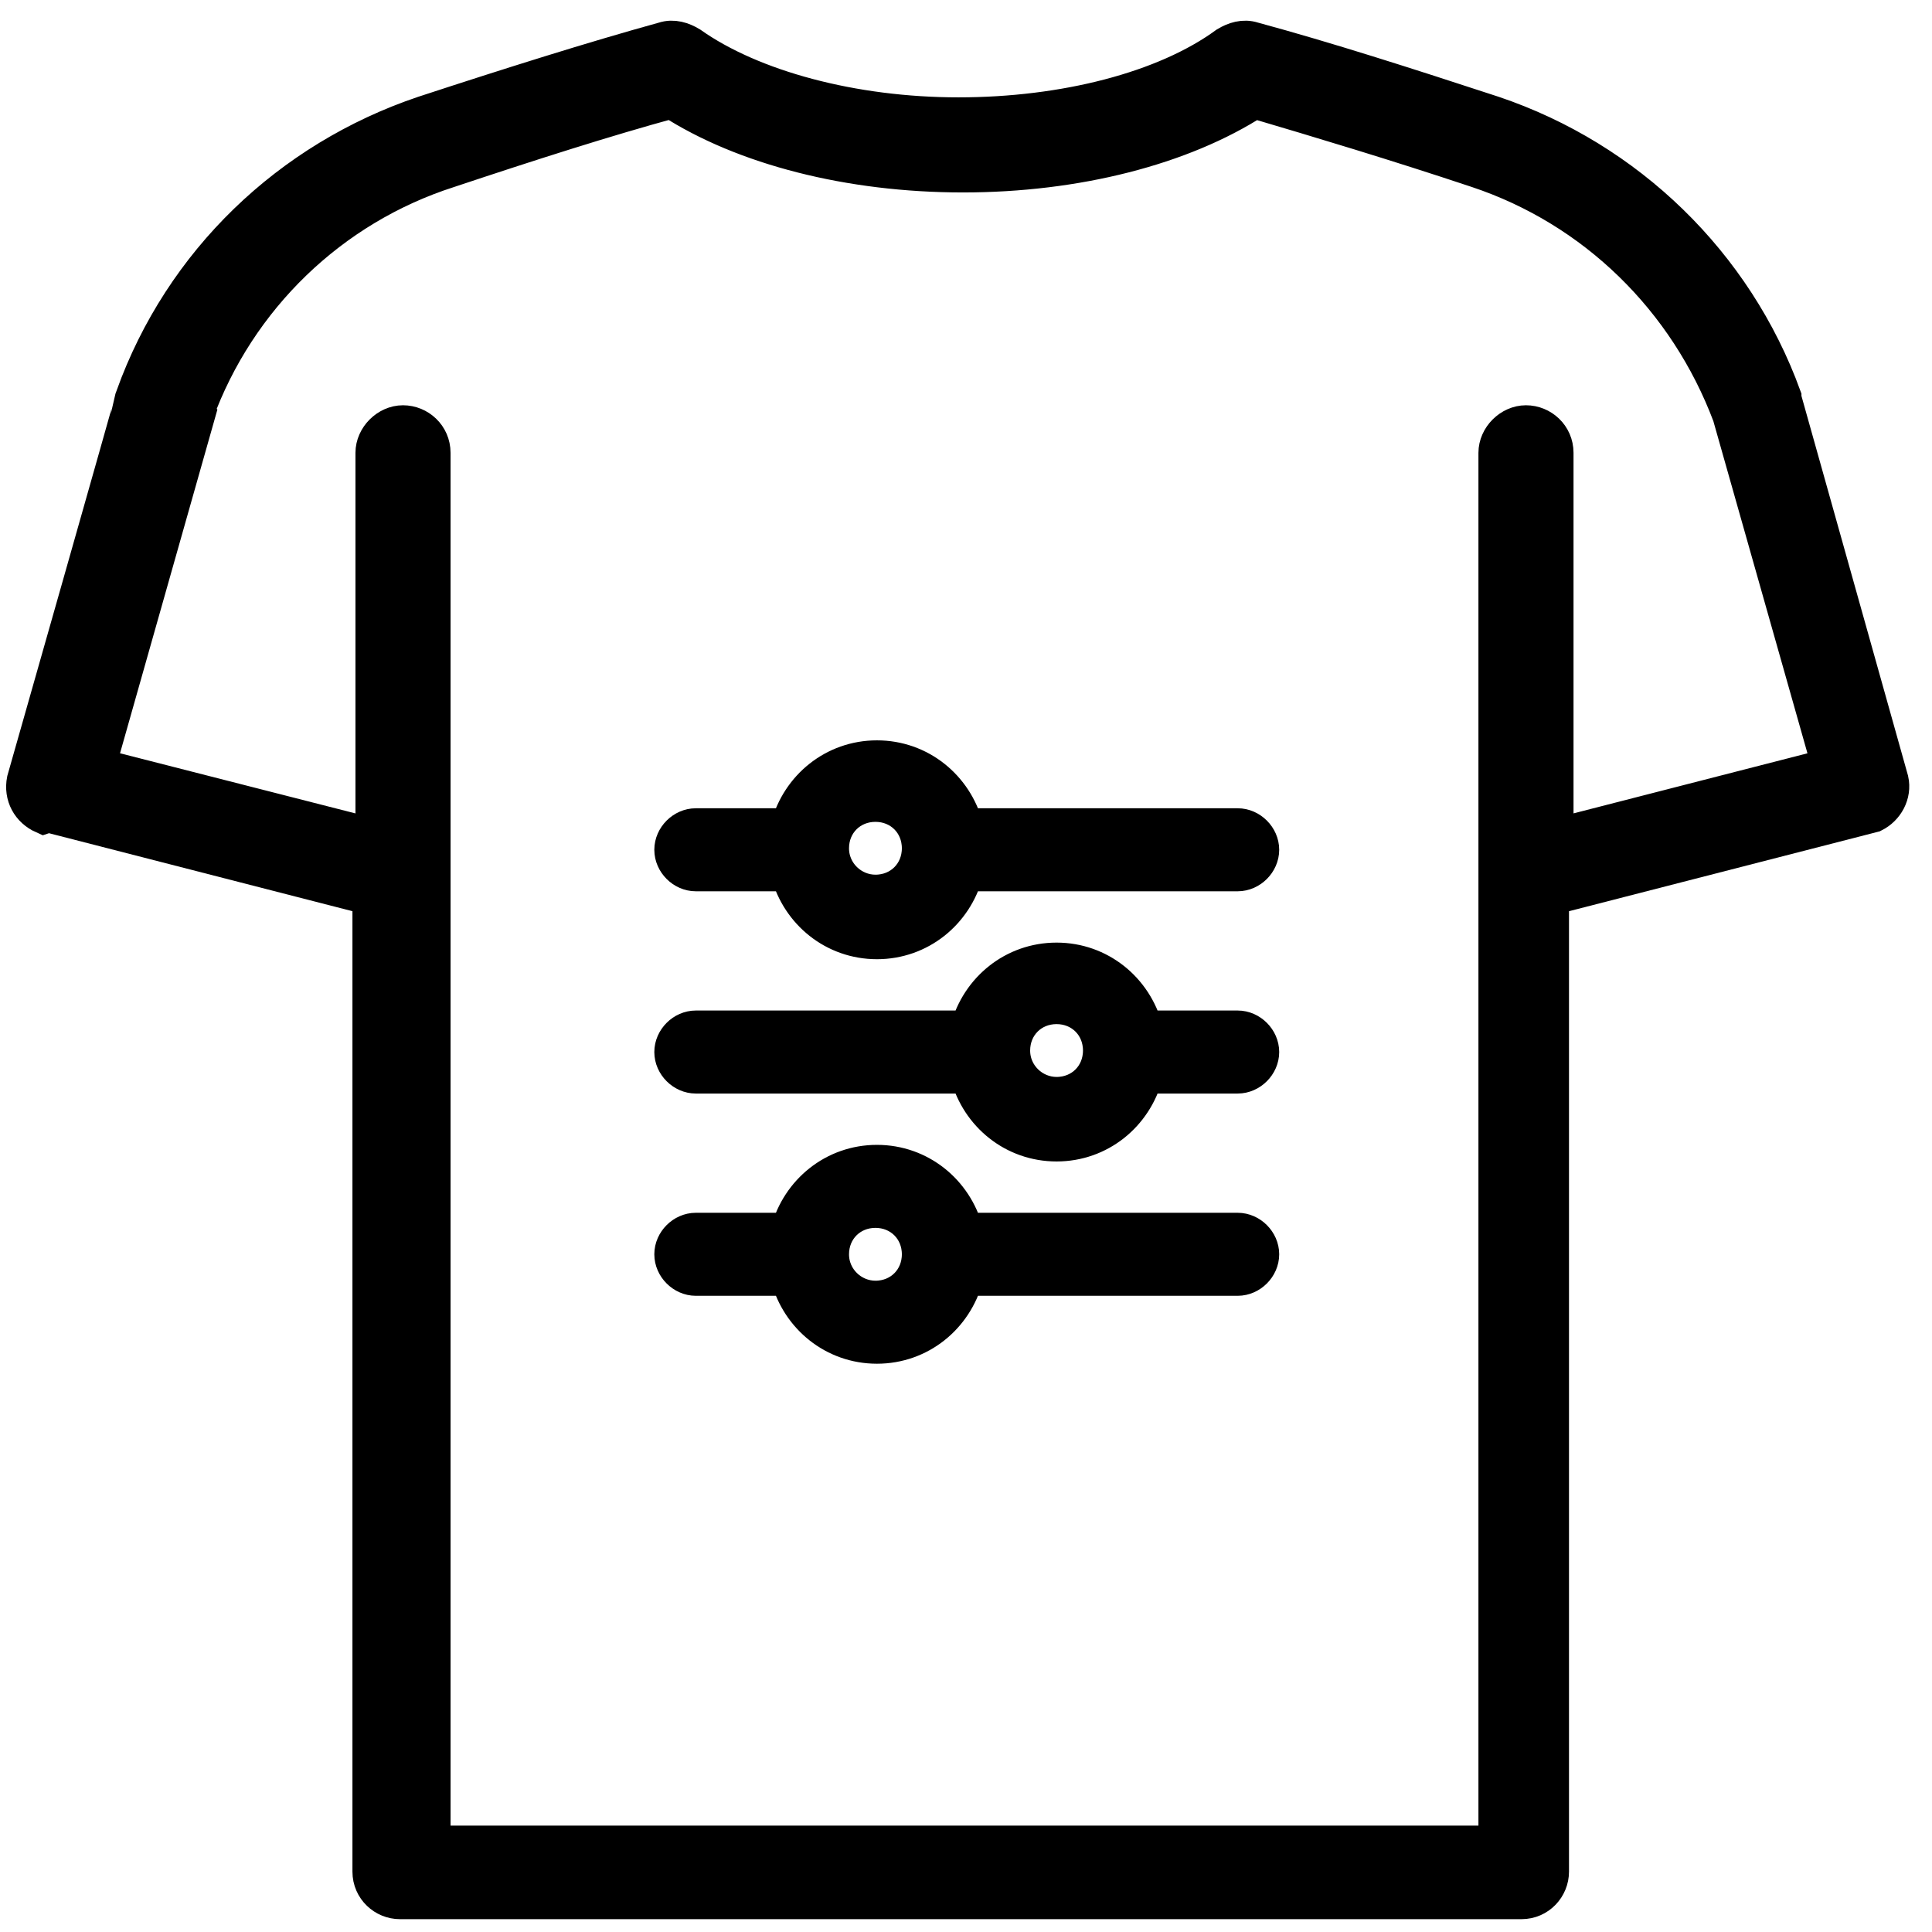 <svg xmlns="http://www.w3.org/2000/svg" id="Expand" viewBox="0 0 128 128"><defs><style>      .cls-1 {        fill: #000;        stroke: #000;        stroke-miterlimit: 10;        stroke-width: 2.5px;      }    </style></defs><path class="cls-1" d="M3.2,53.9l21.4,5.5v64.6c0,1.1.9,1.9,1.9,1.9h74.3c1.1,0,1.9-.9,1.9-1.9V59.4l21.4-5.5c.8-.4,1.3-1.3,1.1-2.2l-7.1-25.3s0,0,0-.1c-3.2-8.8-10.3-15.7-19.2-18.7-5.8-1.9-11.1-3.6-15.9-4.9-.6-.2-1.2,0-1.7.3-4.1,3-10.8,4.7-17.8,4.7s-13.7-1.8-17.8-4.7c-.5-.3-1.1-.5-1.7-.3-4.7,1.3-10.1,3-15.9,4.9-8.9,3-16,9.8-19.2,18.7h0c0,.1-7.2,25.4-7.2,25.4-.2,1,.3,1.9,1.2,2.3ZM12.9,27.4c2.8-7.7,9-13.7,16.8-16.2,5.4-1.8,10.4-3.4,14.8-4.6,4.8,3.1,11.8,4.9,19.3,4.9s14.5-1.8,19.3-4.9c4.4,1.3,9.4,2.8,14.8,4.6,7.8,2.6,13.9,8.6,16.8,16.3l6.6,23.3-18.3,4.7v-25.5c0-1.1-.9-1.9-1.9-1.9s-1.9.9-1.9,1.9v92.2H28.6V30c0-1.1-.9-1.9-1.9-1.9s-1.9.9-1.9,1.9v25.5l-18.4-4.7,6.6-23.3Z"></path><path id="Equalizer" class="cls-1" d="M82,54.8h-18.1c-.7-2.6-3-4.5-5.8-4.5s-5.1,1.9-5.8,4.5h-6.2c-.8,0-1.5.7-1.5,1.5s.7,1.5,1.5,1.5h6.2c.7,2.6,3,4.5,5.8,4.5s5.1-1.9,5.8-4.5h18.1c.8,0,1.5-.7,1.5-1.5s-.7-1.5-1.5-1.5ZM58,59.2c-1.6,0-3-1.3-3-3s1.3-3,3-3,3,1.3,3,3-1.3,3-3,3ZM82,68.2h-6.2c-.7-2.6-3-4.5-5.8-4.5s-5.1,1.9-5.8,4.5h-18.1c-.8,0-1.5.7-1.5,1.5s.7,1.5,1.5,1.5h18.1c.7,2.6,3,4.5,5.8,4.5s5.1-1.9,5.8-4.5h6.2c.8,0,1.5-.7,1.5-1.5s-.7-1.5-1.5-1.5ZM70,72.6c-1.6,0-3-1.3-3-3s1.3-3,3-3,3,1.3,3,3-1.3,3-3,3ZM82,81.6h-18.1c-.7-2.6-3-4.5-5.8-4.5s-5.1,1.9-5.8,4.5h-6.2c-.8,0-1.5.7-1.5,1.5s.7,1.5,1.5,1.5h6.2c.7,2.6,3,4.5,5.8,4.5s5.1-1.9,5.8-4.5h18.1c.8,0,1.5-.7,1.5-1.5s-.7-1.5-1.5-1.5ZM58,86.1c-1.6,0-3-1.3-3-3s1.3-3,3-3,3,1.3,3,3-1.3,3-3,3Z"></path></svg>